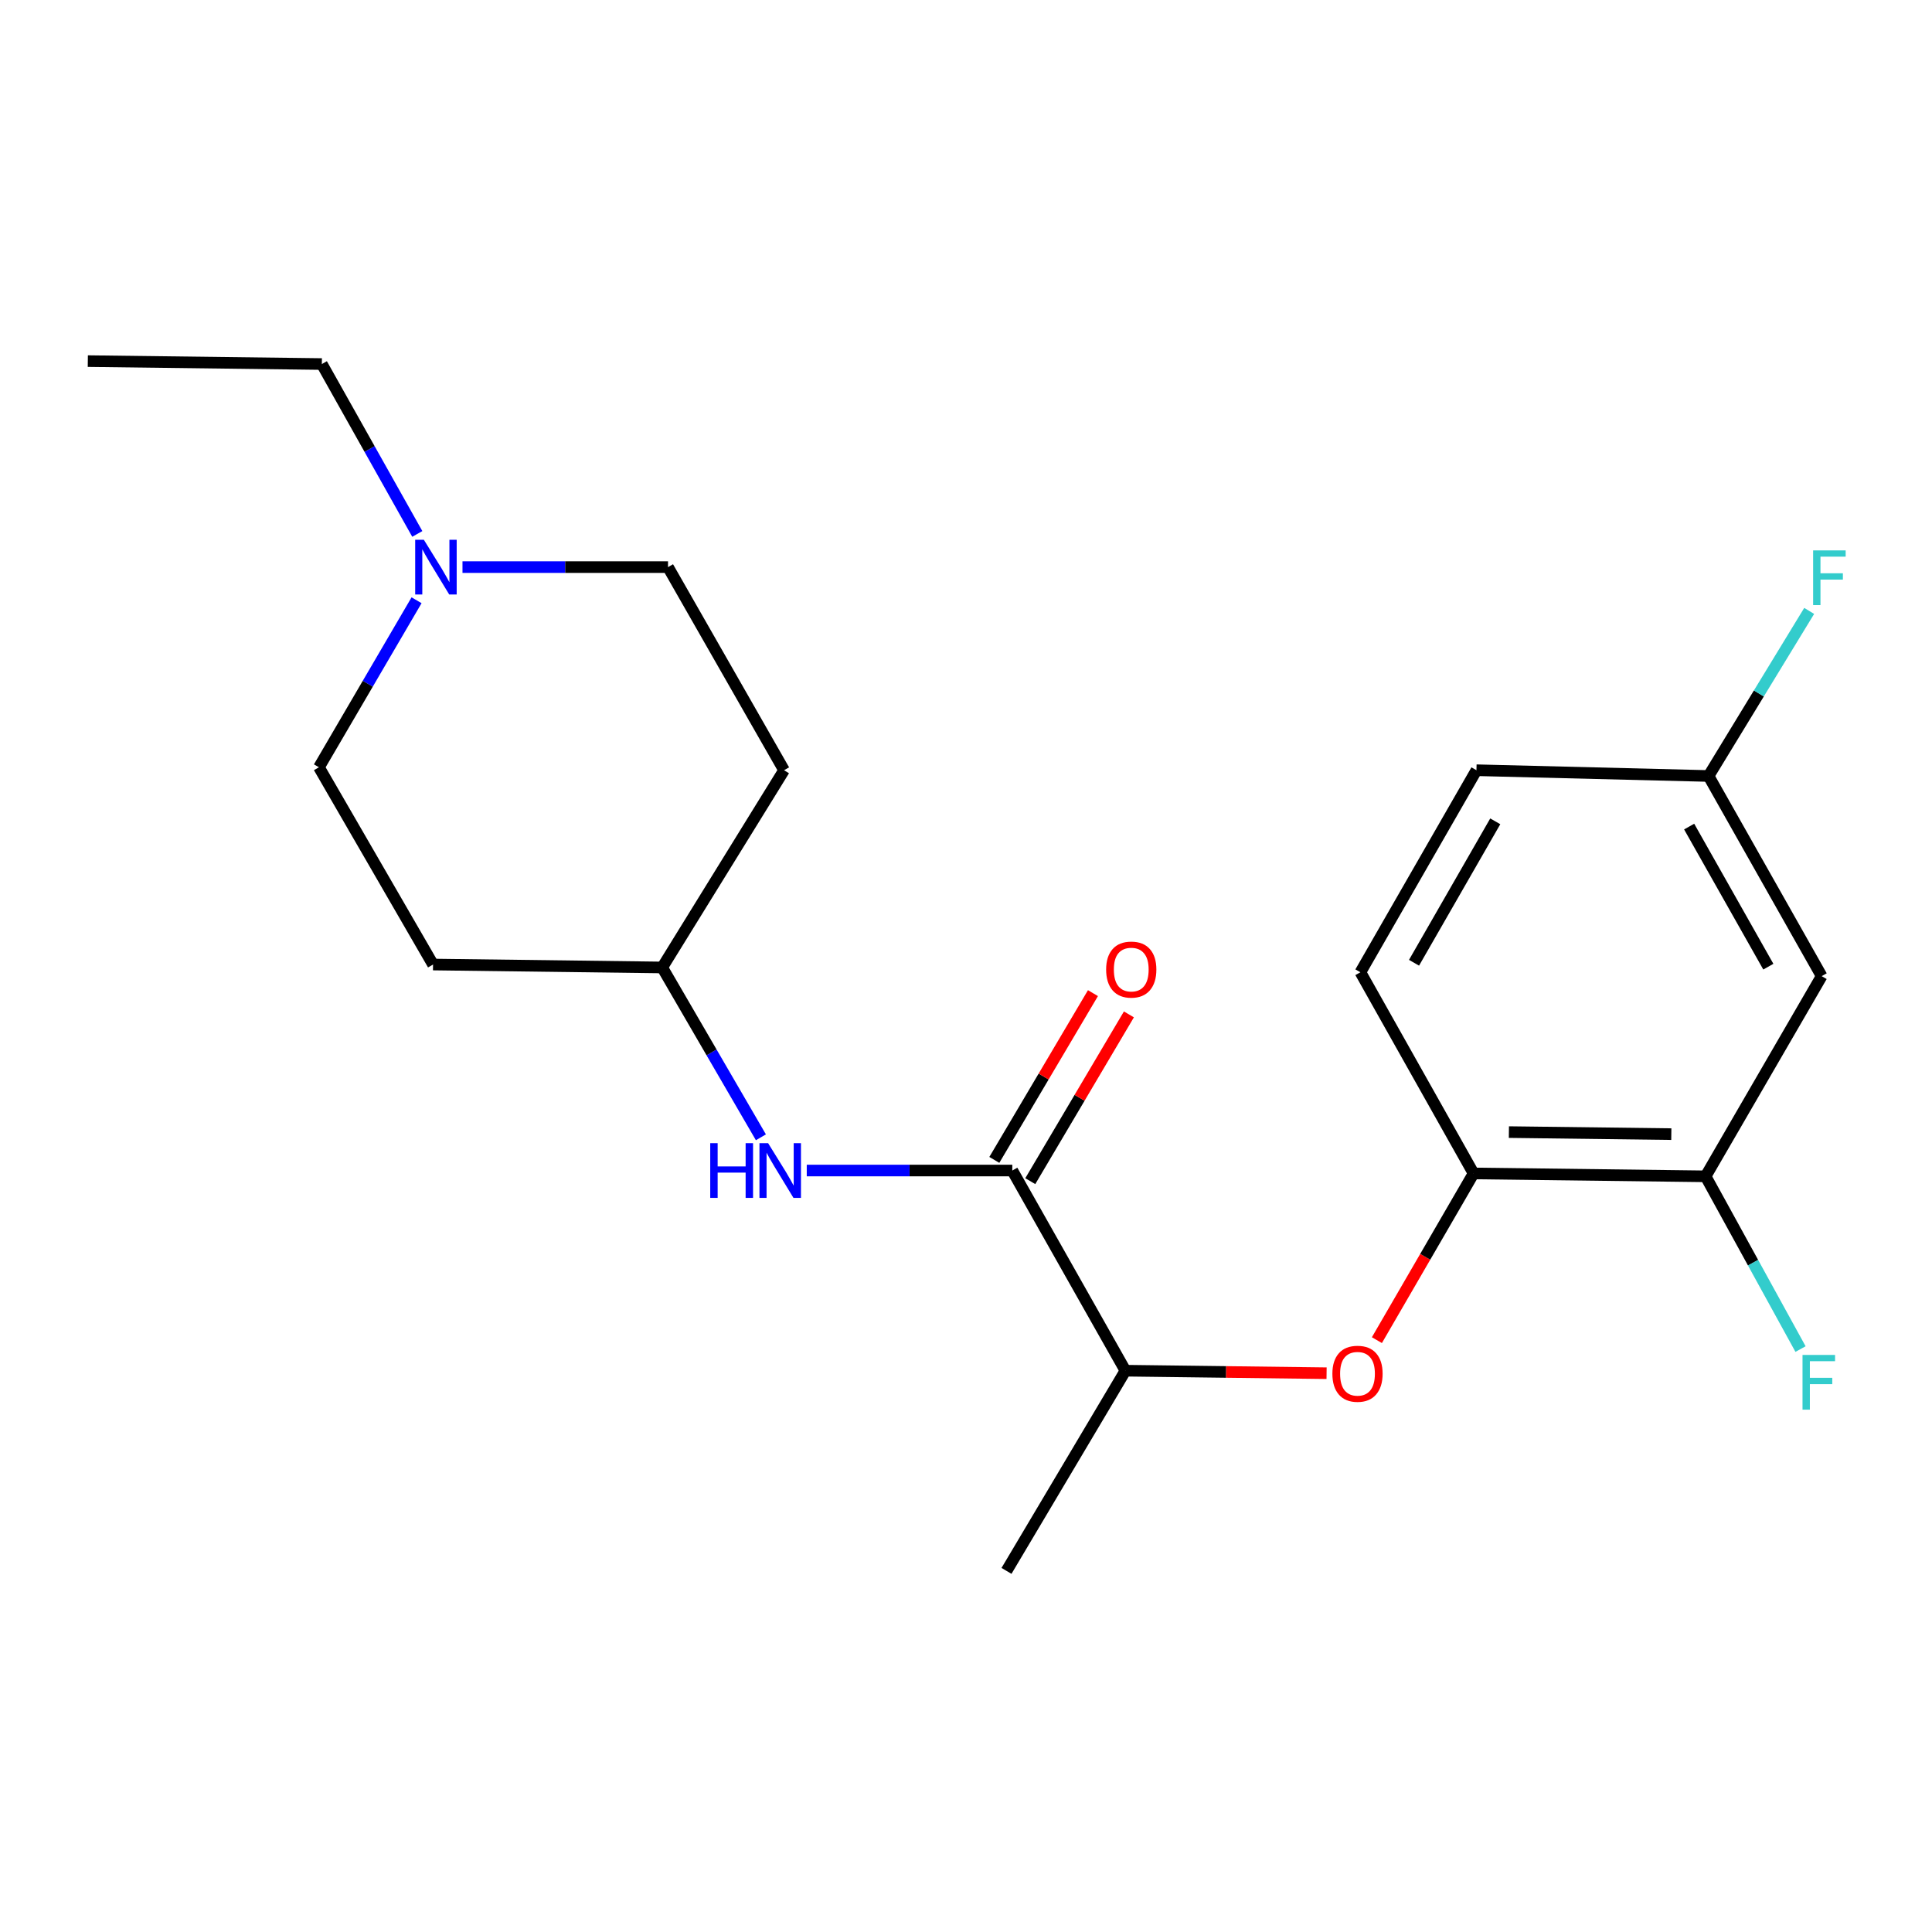 <?xml version='1.0' encoding='iso-8859-1'?>
<svg version='1.1' baseProfile='full'
              xmlns='http://www.w3.org/2000/svg'
                      xmlns:rdkit='http://www.rdkit.org/xml'
                      xmlns:xlink='http://www.w3.org/1999/xlink'
                  xml:space='preserve'
width='1000px' height='1000px' viewBox='0 0 1000 1000'>
<!-- END OF HEADER -->
<rect style='opacity:1.0;fill:#FFFFFF;stroke:none' width='1000' height='1000' x='0' y='0'> </rect>
<path class='bond-1' d='M 523.966,605.863 L 470.772,605.863' style='fill:none;fill-rule:evenodd;stroke:#000000;stroke-width:6px;stroke-linecap:butt;stroke-linejoin:miter;stroke-opacity:1' />
<path class='bond-1' d='M 470.772,605.863 L 417.577,605.863' style='fill:none;fill-rule:evenodd;stroke:#0000FF;stroke-width:6px;stroke-linecap:butt;stroke-linejoin:miter;stroke-opacity:1' />
<path class='bond-5' d='M 523.966,605.863 L 582.519,709.469' style='fill:none;fill-rule:evenodd;stroke:#000000;stroke-width:6px;stroke-linecap:butt;stroke-linejoin:miter;stroke-opacity:1' />
<path class='bond-7' d='M 533.27,611.366 L 558.795,568.209' style='fill:none;fill-rule:evenodd;stroke:#000000;stroke-width:6px;stroke-linecap:butt;stroke-linejoin:miter;stroke-opacity:1' />
<path class='bond-7' d='M 558.795,568.209 L 584.32,525.052' style='fill:none;fill-rule:evenodd;stroke:#FF0000;stroke-width:6px;stroke-linecap:butt;stroke-linejoin:miter;stroke-opacity:1' />
<path class='bond-7' d='M 514.662,600.361 L 540.187,557.203' style='fill:none;fill-rule:evenodd;stroke:#000000;stroke-width:6px;stroke-linecap:butt;stroke-linejoin:miter;stroke-opacity:1' />
<path class='bond-7' d='M 540.187,557.203 L 565.711,514.046' style='fill:none;fill-rule:evenodd;stroke:#FF0000;stroke-width:6px;stroke-linecap:butt;stroke-linejoin:miter;stroke-opacity:1' />
<path class='bond-0' d='M 686.636,710.77 L 634.577,710.12' style='fill:none;fill-rule:evenodd;stroke:#FF0000;stroke-width:6px;stroke-linecap:butt;stroke-linejoin:miter;stroke-opacity:1' />
<path class='bond-0' d='M 634.577,710.12 L 582.519,709.469' style='fill:none;fill-rule:evenodd;stroke:#000000;stroke-width:6px;stroke-linecap:butt;stroke-linejoin:miter;stroke-opacity:1' />
<path class='bond-2' d='M 712.679,693.656 L 737.698,650.51' style='fill:none;fill-rule:evenodd;stroke:#FF0000;stroke-width:6px;stroke-linecap:butt;stroke-linejoin:miter;stroke-opacity:1' />
<path class='bond-2' d='M 737.698,650.51 L 762.717,607.365' style='fill:none;fill-rule:evenodd;stroke:#000000;stroke-width:6px;stroke-linecap:butt;stroke-linejoin:miter;stroke-opacity:1' />
<path class='bond-9' d='M 393.84,588.664 L 368.299,544.711' style='fill:none;fill-rule:evenodd;stroke:#0000FF;stroke-width:6px;stroke-linecap:butt;stroke-linejoin:miter;stroke-opacity:1' />
<path class='bond-9' d='M 368.299,544.711 L 342.759,500.757' style='fill:none;fill-rule:evenodd;stroke:#000000;stroke-width:6px;stroke-linecap:butt;stroke-linejoin:miter;stroke-opacity:1' />
<path class='bond-3' d='M 762.717,607.365 L 882.814,608.866' style='fill:none;fill-rule:evenodd;stroke:#000000;stroke-width:6px;stroke-linecap:butt;stroke-linejoin:miter;stroke-opacity:1' />
<path class='bond-3' d='M 781.002,585.972 L 865.069,587.023' style='fill:none;fill-rule:evenodd;stroke:#000000;stroke-width:6px;stroke-linecap:butt;stroke-linejoin:miter;stroke-opacity:1' />
<path class='bond-8' d='M 762.717,607.365 L 704.141,503.243' style='fill:none;fill-rule:evenodd;stroke:#000000;stroke-width:6px;stroke-linecap:butt;stroke-linejoin:miter;stroke-opacity:1' />
<path class='bond-6' d='M 882.814,608.866 L 942.892,505.249' style='fill:none;fill-rule:evenodd;stroke:#000000;stroke-width:6px;stroke-linecap:butt;stroke-linejoin:miter;stroke-opacity:1' />
<path class='bond-15' d='M 882.814,608.866 L 907.381,653.57' style='fill:none;fill-rule:evenodd;stroke:#000000;stroke-width:6px;stroke-linecap:butt;stroke-linejoin:miter;stroke-opacity:1' />
<path class='bond-15' d='M 907.381,653.57 L 931.949,698.273' style='fill:none;fill-rule:evenodd;stroke:#33CCCC;stroke-width:6px;stroke-linecap:butt;stroke-linejoin:miter;stroke-opacity:1' />
<path class='bond-4' d='M 215.611,310.694 L 190.347,353.917' style='fill:none;fill-rule:evenodd;stroke:#0000FF;stroke-width:6px;stroke-linecap:butt;stroke-linejoin:miter;stroke-opacity:1' />
<path class='bond-4' d='M 190.347,353.917 L 165.082,397.139' style='fill:none;fill-rule:evenodd;stroke:#000000;stroke-width:6px;stroke-linecap:butt;stroke-linejoin:miter;stroke-opacity:1' />
<path class='bond-18' d='M 215.991,276.36 L 191.288,232.393' style='fill:none;fill-rule:evenodd;stroke:#0000FF;stroke-width:6px;stroke-linecap:butt;stroke-linejoin:miter;stroke-opacity:1' />
<path class='bond-18' d='M 191.288,232.393 L 166.584,188.427' style='fill:none;fill-rule:evenodd;stroke:#000000;stroke-width:6px;stroke-linecap:butt;stroke-linejoin:miter;stroke-opacity:1' />
<path class='bond-21' d='M 239.384,293.534 L 292.573,293.534' style='fill:none;fill-rule:evenodd;stroke:#0000FF;stroke-width:6px;stroke-linecap:butt;stroke-linejoin:miter;stroke-opacity:1' />
<path class='bond-21' d='M 292.573,293.534 L 345.761,293.534' style='fill:none;fill-rule:evenodd;stroke:#000000;stroke-width:6px;stroke-linecap:butt;stroke-linejoin:miter;stroke-opacity:1' />
<path class='bond-19' d='M 582.519,709.469 L 520.963,813.086' style='fill:none;fill-rule:evenodd;stroke:#000000;stroke-width:6px;stroke-linecap:butt;stroke-linejoin:miter;stroke-opacity:1' />
<path class='bond-22' d='M 942.892,505.249 L 884.339,401.655' style='fill:none;fill-rule:evenodd;stroke:#000000;stroke-width:6px;stroke-linecap:butt;stroke-linejoin:miter;stroke-opacity:1' />
<path class='bond-22' d='M 915.288,500.348 L 874.301,427.832' style='fill:none;fill-rule:evenodd;stroke:#000000;stroke-width:6px;stroke-linecap:butt;stroke-linejoin:miter;stroke-opacity:1' />
<path class='bond-16' d='M 704.141,503.243 L 764.207,398.665' style='fill:none;fill-rule:evenodd;stroke:#000000;stroke-width:6px;stroke-linecap:butt;stroke-linejoin:miter;stroke-opacity:1' />
<path class='bond-16' d='M 731.898,498.324 L 773.944,425.119' style='fill:none;fill-rule:evenodd;stroke:#000000;stroke-width:6px;stroke-linecap:butt;stroke-linejoin:miter;stroke-opacity:1' />
<path class='bond-10' d='M 342.759,500.757 L 405.828,398.665' style='fill:none;fill-rule:evenodd;stroke:#000000;stroke-width:6px;stroke-linecap:butt;stroke-linejoin:miter;stroke-opacity:1' />
<path class='bond-11' d='M 342.759,500.757 L 224.14,499.243' style='fill:none;fill-rule:evenodd;stroke:#000000;stroke-width:6px;stroke-linecap:butt;stroke-linejoin:miter;stroke-opacity:1' />
<path class='bond-14' d='M 405.828,398.665 L 345.761,293.534' style='fill:none;fill-rule:evenodd;stroke:#000000;stroke-width:6px;stroke-linecap:butt;stroke-linejoin:miter;stroke-opacity:1' />
<path class='bond-13' d='M 224.14,499.243 L 165.082,397.139' style='fill:none;fill-rule:evenodd;stroke:#000000;stroke-width:6px;stroke-linecap:butt;stroke-linejoin:miter;stroke-opacity:1' />
<path class='bond-12' d='M 884.339,401.655 L 764.207,398.665' style='fill:none;fill-rule:evenodd;stroke:#000000;stroke-width:6px;stroke-linecap:butt;stroke-linejoin:miter;stroke-opacity:1' />
<path class='bond-17' d='M 884.339,401.655 L 910.383,358.933' style='fill:none;fill-rule:evenodd;stroke:#000000;stroke-width:6px;stroke-linecap:butt;stroke-linejoin:miter;stroke-opacity:1' />
<path class='bond-17' d='M 910.383,358.933 L 936.428,316.211' style='fill:none;fill-rule:evenodd;stroke:#33CCCC;stroke-width:6px;stroke-linecap:butt;stroke-linejoin:miter;stroke-opacity:1' />
<path class='bond-20' d='M 166.584,188.427 L 45.455,186.914' style='fill:none;fill-rule:evenodd;stroke:#000000;stroke-width:6px;stroke-linecap:butt;stroke-linejoin:miter;stroke-opacity:1' />
<path  class='atom-1' d='M 689.639 711.05
Q 689.639 704.25, 692.999 700.45
Q 696.359 696.65, 702.639 696.65
Q 708.919 696.65, 712.279 700.45
Q 715.639 704.25, 715.639 711.05
Q 715.639 717.93, 712.239 721.85
Q 708.839 725.73, 702.639 725.73
Q 696.399 725.73, 692.999 721.85
Q 689.639 717.97, 689.639 711.05
M 702.639 722.53
Q 706.959 722.53, 709.279 719.65
Q 711.639 716.73, 711.639 711.05
Q 711.639 705.49, 709.279 702.69
Q 706.959 699.85, 702.639 699.85
Q 698.319 699.85, 695.959 702.65
Q 693.639 705.45, 693.639 711.05
Q 693.639 716.77, 695.959 719.65
Q 698.319 722.53, 702.639 722.53
' fill='#FF0000'/>
<path  class='atom-2' d='M 367.614 591.703
L 371.454 591.703
L 371.454 603.743
L 385.934 603.743
L 385.934 591.703
L 389.774 591.703
L 389.774 620.023
L 385.934 620.023
L 385.934 606.943
L 371.454 606.943
L 371.454 620.023
L 367.614 620.023
L 367.614 591.703
' fill='#0000FF'/>
<path  class='atom-2' d='M 397.574 591.703
L 406.854 606.703
Q 407.774 608.183, 409.254 610.863
Q 410.734 613.543, 410.814 613.703
L 410.814 591.703
L 414.574 591.703
L 414.574 620.023
L 410.694 620.023
L 400.734 603.623
Q 399.574 601.703, 398.334 599.503
Q 397.134 597.303, 396.774 596.623
L 396.774 620.023
L 393.094 620.023
L 393.094 591.703
L 397.574 591.703
' fill='#0000FF'/>
<path  class='atom-5' d='M 219.381 279.374
L 228.661 294.374
Q 229.581 295.854, 231.061 298.534
Q 232.541 301.214, 232.621 301.374
L 232.621 279.374
L 236.381 279.374
L 236.381 307.694
L 232.501 307.694
L 222.541 291.294
Q 221.381 289.374, 220.141 287.174
Q 218.941 284.974, 218.581 284.294
L 218.581 307.694
L 214.901 307.694
L 214.901 279.374
L 219.381 279.374
' fill='#0000FF'/>
<path  class='atom-8' d='M 572.534 501.846
Q 572.534 495.046, 575.894 491.246
Q 579.254 487.446, 585.534 487.446
Q 591.814 487.446, 595.174 491.246
Q 598.534 495.046, 598.534 501.846
Q 598.534 508.726, 595.134 512.646
Q 591.734 516.526, 585.534 516.526
Q 579.294 516.526, 575.894 512.646
Q 572.534 508.766, 572.534 501.846
M 585.534 513.326
Q 589.854 513.326, 592.174 510.446
Q 594.534 507.526, 594.534 501.846
Q 594.534 496.286, 592.174 493.486
Q 589.854 490.646, 585.534 490.646
Q 581.214 490.646, 578.854 493.446
Q 576.534 496.246, 576.534 501.846
Q 576.534 507.566, 578.854 510.446
Q 581.214 513.326, 585.534 513.326
' fill='#FF0000'/>
<path  class='atom-16' d='M 932.982 701.314
L 949.822 701.314
L 949.822 704.554
L 936.782 704.554
L 936.782 713.154
L 948.382 713.154
L 948.382 716.434
L 936.782 716.434
L 936.782 729.634
L 932.982 729.634
L 932.982 701.314
' fill='#33CCCC'/>
<path  class='atom-18' d='M 938.471 284.887
L 955.311 284.887
L 955.311 288.127
L 942.271 288.127
L 942.271 296.727
L 953.871 296.727
L 953.871 300.007
L 942.271 300.007
L 942.271 313.207
L 938.471 313.207
L 938.471 284.887
' fill='#33CCCC'/>
</svg>
